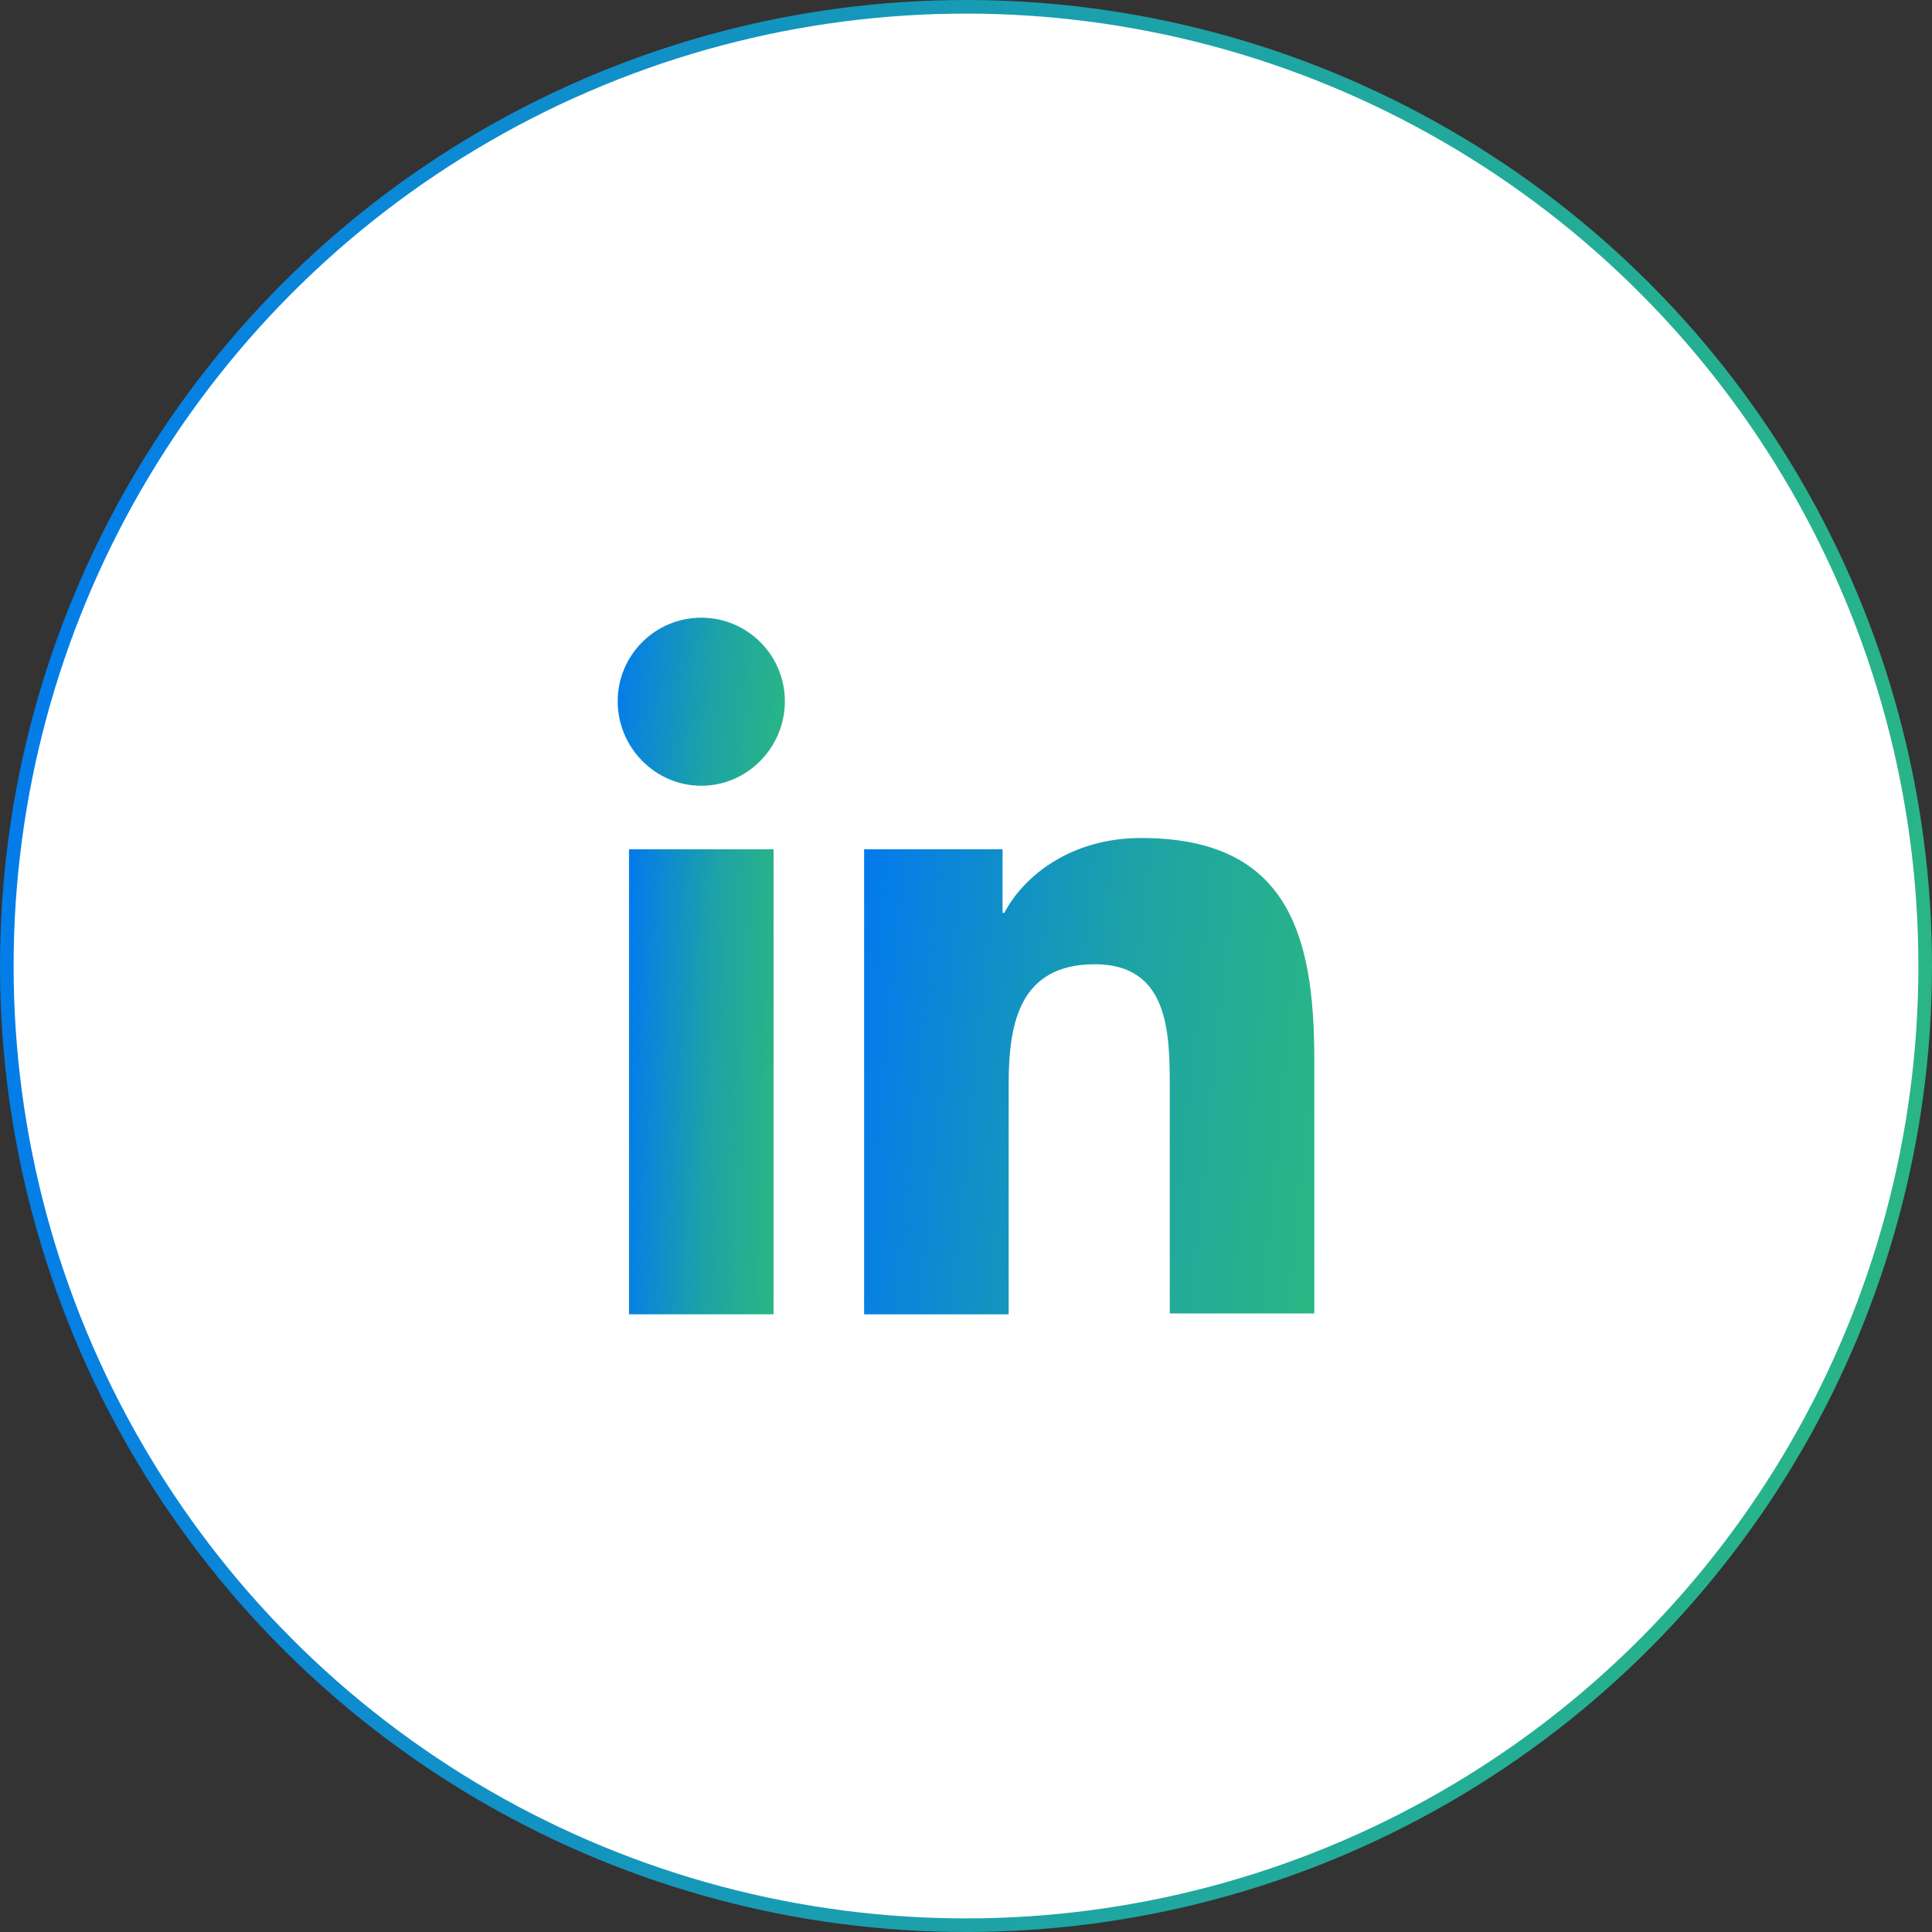 <svg width="142" height="142" viewBox="0 0 142 142" fill="none" xmlns="http://www.w3.org/2000/svg">
<rect x="0" y="0" width="142" height="142" fill="#333333" stroke="none"/>
<circle cx="71" cy="71" r="70.5" fill="white" stroke="url(#paint0_linear_959_4613)"/>
<path d="M96.6 96.6V77.848C96.6 68.632 94.616 61.592 83.864 61.592C78.68 61.592 75.224 64.408 73.816 67.096H73.688V62.424H63.512V96.6H74.136V79.64C74.136 75.16 74.968 70.872 80.472 70.872C85.912 70.872 85.976 75.928 85.976 79.896V96.536H96.6V96.6Z" fill="url(#paint1_linear_959_4613)"/>
<path d="M46.232 62.424H56.856V96.6H46.232V62.424Z" fill="url(#paint2_linear_959_4613)"/>
<path d="M51.544 45.4C48.152 45.4 45.4 48.152 45.4 51.544C45.4 54.936 48.152 57.752 51.544 57.752C54.936 57.752 57.688 54.936 57.688 51.544C57.688 48.152 54.936 45.4 51.544 45.4V45.4Z" fill="url(#paint3_linear_959_4613)"/>
<defs>
<linearGradient id="paint0_linear_959_4613" x1="1" y1="10.844" x2="162.868" y2="27.91" gradientUnits="userSpaceOnUse">
<stop stop-color="#027AEE"/>
<stop offset="0.521" stop-color="#1DA3A6"/>
<stop offset="1" stop-color="#2CBA7E"/>
</linearGradient>
<linearGradient id="paint1_linear_959_4613" x1="63.512" y1="64.053" x2="101.813" y2="67.87" gradientUnits="userSpaceOnUse">
<stop stop-color="#027AEE"/>
<stop offset="0.521" stop-color="#1DA3A6"/>
<stop offset="1" stop-color="#2CBA7E"/>
</linearGradient>
<linearGradient id="paint2_linear_959_4613" x1="46.232" y1="64.827" x2="58.639" y2="65.234" gradientUnits="userSpaceOnUse">
<stop stop-color="#027AEE"/>
<stop offset="0.521" stop-color="#1DA3A6"/>
<stop offset="1" stop-color="#2CBA7E"/>
</linearGradient>
<linearGradient id="paint3_linear_959_4613" x1="45.4" y1="46.269" x2="59.609" y2="47.759" gradientUnits="userSpaceOnUse">
<stop stop-color="#027AEE"/>
<stop offset="0.521" stop-color="#1DA3A6"/>
<stop offset="1" stop-color="#2CBA7E"/>
</linearGradient>
</defs>
</svg>

